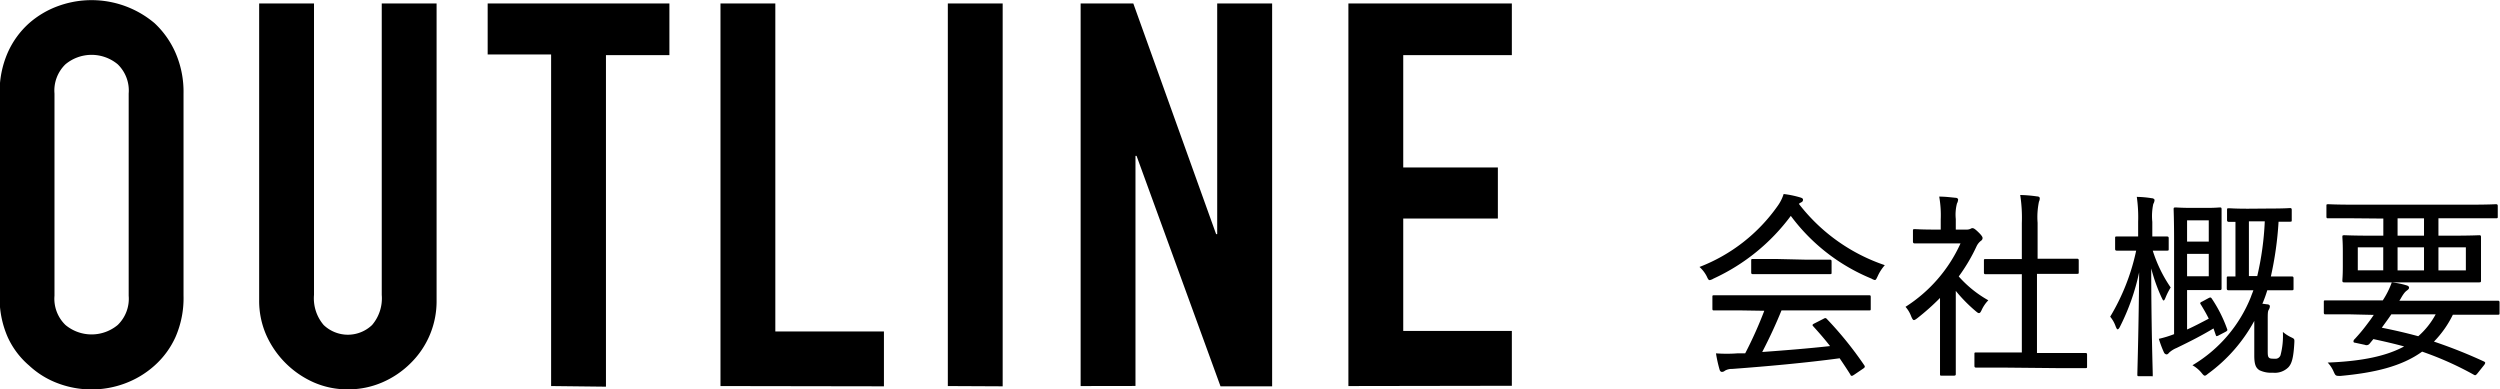 <svg xmlns="http://www.w3.org/2000/svg" viewBox="0 0 278.98 43.44">
  <title>about07_sp</title>
  <g>
    <g>
      <path d="M2175,430.05a10.91,10.91,0,0,1,.9-4.56,9.64,9.64,0,0,1,2.4-3.3,10.15,10.15,0,0,1,3.27-1.92,10.89,10.89,0,0,1,10.71,1.92,10,10,0,0,1,2.34,3.3,10.91,10.91,0,0,1,.9,4.56v22.56a10.82,10.82,0,0,1-.9,4.62,9.53,9.53,0,0,1-2.34,3.18,10.29,10.29,0,0,1-3.33,2,10.65,10.65,0,0,1-7.38,0,9.63,9.63,0,0,1-3.27-2,9.16,9.16,0,0,1-2.4-3.18,10.82,10.82,0,0,1-.9-4.62Zm6.12,22.56a4.07,4.07,0,0,0,1.23,3.27,4.56,4.56,0,0,0,5.82,0,4.07,4.07,0,0,0,1.23-3.27V430.05a4.07,4.07,0,0,0-1.23-3.27,4.56,4.56,0,0,0-5.82,0,4.07,4.07,0,0,0-1.23,3.27Z" transform="translate(-2175.04 -419.61)"/>
      <path d="M2223.76,420v33.12a9.67,9.67,0,0,1-2.88,7,10.18,10.18,0,0,1-3.18,2.16,9.55,9.55,0,0,1-3.84.78,9.34,9.34,0,0,1-3.81-.78,10.42,10.42,0,0,1-5.31-5.31,9.49,9.49,0,0,1-.78-3.87V420h6.12v32.52a4.58,4.58,0,0,0,1.08,3.36,3.91,3.91,0,0,0,5.4,0,4.58,4.58,0,0,0,1.08-3.36V420Z" transform="translate(-2175.04 -419.61)"/>
      <path d="M2236.54,462.69v-37h-7.08V420h20.28v5.76h-7.08v37Z" transform="translate(-2175.04 -419.61)"/>
      <path d="M2255.44,462.69V420h6.12v36.6h12.12v6.12Z" transform="translate(-2175.04 -419.61)"/>
      <path d="M2280.81,462.69V420h6.12v42.72Z" transform="translate(-2175.04 -419.61)"/>
      <path d="M2295.63,462.69V420h5.88l9.24,25.74h.12V420H2317v42.72h-5.76L2301.87,437h-.12v25.68Z" transform="translate(-2175.04 -419.61)"/>
      <path d="M2325.51,462.69V420h18.24v5.76h-12.12v12.54h10.56V444h-10.56v12.54h12.12v6.12Z" transform="translate(-2175.04 -419.61)"/>
    </g>
    <g>
      <path d="M2384.58,450.42c-.15.31-.2.44-.33.44a1.2,1.2,0,0,1-.37-.16,21.25,21.25,0,0,1-9-7,22.32,22.32,0,0,1-8.63,7,1.21,1.21,0,0,1-.42.17c-.13,0-.2-.13-.33-.42a3.6,3.6,0,0,0-.81-1.05,19,19,0,0,0,8.73-6.82,4.64,4.64,0,0,0,.66-1.32,10.89,10.89,0,0,1,1.81.37c.24.07.35.13.35.26a.29.29,0,0,1-.18.29,1.36,1.36,0,0,0-.28.18,20.33,20.33,0,0,0,9.59,6.84A4.94,4.94,0,0,0,2384.58,450.42Zm-15.23,3.83c-2.13,0-2.83,0-3,0s-.22,0-.22-.2v-1.3c0-.17,0-.19.22-.19s.84,0,3,0h11.25c2.15,0,2.86,0,3,0s.2,0,.2.19v1.3c0,.18,0,.2-.2.2s-.84,0-3,0h-6.76c-.61,1.51-1.34,3.08-2.15,4.64,2.51-.18,5.23-.4,7.57-.66-.58-.75-1.19-1.45-1.87-2.2-.14-.13-.11-.22.13-.33l1-.51c.19-.11.26-.11.37,0a40.36,40.36,0,0,1,4.18,5.17c.11.16.09.25-.11.38l-1,.68c-.14.09-.2.13-.27.13s-.11,0-.17-.15c-.4-.64-.8-1.23-1.19-1.81-3.76.51-8.21.91-12,1.19a1.51,1.51,0,0,0-.81.2.48.48,0,0,1-.33.13c-.13,0-.22-.11-.26-.26a14.48,14.48,0,0,1-.4-1.81,16,16,0,0,0,2.4,0c.26,0,.55,0,.86,0a45.56,45.56,0,0,0,2.13-4.75Zm7.35-5.66c1.81,0,2.4,0,2.53,0s.2,0,.2.22V450c0,.18,0,.2-.2.2s-.72,0-2.53,0h-3.49c-1.81,0-2.42,0-2.54,0s-.21,0-.21-.2v-1.27c0-.2,0-.22.21-.22s.73,0,2.54,0Z" transform="translate(-2175.04 -419.61)"/>
      <path d="M2391,446.77c-1.63,0-2.16,0-2.27,0s-.22,0-.22-.22V445.4c0-.2,0-.22.22-.22s.64.05,2.27.05h.61V444.1a11.8,11.8,0,0,0-.17-2.55c.68,0,1.19.07,1.8.13.18,0,.31.09.31.2a1.07,1.07,0,0,1-.13.44,5,5,0,0,0-.13,1.74v1.17h1.25a.94.94,0,0,0,.4-.09.4.4,0,0,1,.22-.07c.13,0,.3.11.66.46s.46.53.46.64a.37.37,0,0,1-.18.31,1.69,1.69,0,0,0-.48.59,19.63,19.63,0,0,1-2,3.39,12.7,12.7,0,0,0,3.3,2.66,3.88,3.88,0,0,0-.75,1.1c-.11.23-.18.33-.29.33s-.2-.08-.37-.22a16.88,16.88,0,0,1-2.22-2.26v6.58c0,1.69,0,2.57,0,2.68s0,.2-.22.2h-1.34c-.18,0-.2,0-.2-.2s0-1,0-2.68v-5.79a26.31,26.31,0,0,1-2.55,2.27c-.17.13-.28.2-.37.2s-.18-.14-.29-.4a3.39,3.39,0,0,0-.64-1.08,16.43,16.43,0,0,0,6.14-7.08Zm7.59,13.86c-2.13,0-2.88,0-3,0s-.22,0-.22-.2v-1.29c0-.18,0-.2.22-.2s.86,0,3,0h2.07v-8.73h-1.23c-2,0-2.69,0-2.8,0s-.2,0-.2-.2v-1.3c0-.17,0-.19.2-.19s.79,0,2.8,0h1.23v-4a16.63,16.63,0,0,0-.18-3.15,15.16,15.16,0,0,1,1.89.16c.18,0,.29.09.29.19a.86.86,0,0,1-.09.4,8.43,8.43,0,0,0-.15,2.36v4H2404c2,0,2.68,0,2.79,0s.22,0,.22.19v1.3c0,.18,0,.2-.22.2s-.79,0-2.79,0h-1.65V459h2.37c2.14,0,2.86,0,3,0s.22,0,.22.2v1.29c0,.18,0,.2-.22.2s-.83,0-3,0Z" transform="translate(-2175.04 -419.61)"/>
      <path d="M2413.64,446v-1.65a16,16,0,0,0-.15-2.77,11.5,11.5,0,0,1,1.67.15c.17,0,.31.11.31.2a1,1,0,0,1-.14.44,6.41,6.41,0,0,0-.11,2V446c1.13,0,1.5,0,1.61,0s.22,0,.22.19v1.19c0,.18,0,.2-.22.2l-1.56,0a15.44,15.44,0,0,0,2,4.11,7.48,7.48,0,0,0-.59,1.17c-.07.17-.13.28-.2.28s-.11-.11-.2-.28a18.74,18.74,0,0,1-1.18-3.3c0,6.29.17,11.53.17,11.83s0,.2-.2.2h-1.32c-.17,0-.2,0-.2-.2s.16-5.43.2-11.39a24.76,24.76,0,0,1-2.15,6.09c-.09.18-.18.27-.25.27s-.13-.11-.22-.33a3.49,3.49,0,0,0-.61-1.08,24,24,0,0,0,2.9-7.37h-.24c-1.39,0-1.78,0-1.89,0s-.22,0-.22-.2v-1.19c0-.17,0-.19.22-.19s.5,0,1.89,0Zm7.83,6.89c.22-.11.25-.11.36,0a15.18,15.18,0,0,1,1.73,3.41c.07.16.05.22-.19.35l-.73.38a.66.66,0,0,1-.24.09c-.05,0-.07-.05-.11-.16l-.24-.7c-1.28.77-2.53,1.41-4.12,2.18a2.86,2.86,0,0,0-.81.5c-.11.13-.2.22-.31.22a.37.37,0,0,1-.29-.22,12.19,12.19,0,0,1-.57-1.52,11.85,11.85,0,0,0,1.7-.52V446.37c0-2.22-.05-3.28-.05-3.41s0-.2.2-.2.66.05,1.87.05h1.61c1,0,1.34-.05,1.47-.05s.2,0,.2.2,0,.83,0,2.4v4c0,1.56,0,2.27,0,2.4s0,.22-.2.22-.46,0-1.47,0h-2.18v4.4c.79-.35,1.54-.75,2.42-1.21-.27-.55-.57-1.06-.88-1.57-.13-.17-.09-.24.17-.35Zm-2.37-8.69v2.37h2.42v-2.37Zm2.42,3.74h-2.42v2.5h2.42Zm6.89-5.06c1.58,0,2.06-.05,2.17-.05s.2,0,.2.22v1.1c0,.18,0,.2-.2.2l-1.27,0a38.06,38.06,0,0,1-.86,6.11h.06c1.63,0,2.14,0,2.25,0s.22,0,.22.2v1.12c0,.2,0,.22-.22.22s-.62,0-2.25,0h-.46c-.15.49-.3.91-.46,1.3l-.09.2.53.07c.2,0,.31.11.31.22a.82.82,0,0,1-.13.39c-.11.18-.11.44-.11,1.21v3.24c0,.5,0,.72.11.86s.28.15.68.15a.59.59,0,0,0,.64-.4,8.46,8.46,0,0,0,.26-2.59,4.15,4.15,0,0,0,.95.61c.33.16.35.18.33.58-.09,1.71-.29,2.35-.66,2.75a2.13,2.13,0,0,1-1.74.61,3,3,0,0,1-1.5-.28c-.37-.25-.57-.58-.57-1.63v-3.87a17.76,17.76,0,0,1-5.13,5.87c-.19.15-.28.24-.39.24s-.2-.11-.38-.33a3.62,3.62,0,0,0-1-.83,15.57,15.57,0,0,0,6.52-7.62c.08-.24.19-.48.28-.75H2426c-1.61,0-2.14,0-2.25,0s-.22,0-.22-.22v-1.12c0-.18,0-.2.22-.2l.75,0v-6.09c-.46,0-.66,0-.72,0s-.22,0-.22-.2v-1.1c0-.2,0-.22.22-.22s.59.05,2.15.05Zm-1.48,7.54a32.74,32.74,0,0,0,.84-6.11H2426v6.11Z" transform="translate(-2175.04 -419.61)"/>
      <path d="M2437.33,454.69c-2,0-2.66,0-2.77,0s-.2,0-.2-.22v-1.14c0-.18,0-.2.2-.2s.79,0,2.77,0h3.61a9.58,9.58,0,0,0,1-2,7.94,7.94,0,0,1,1.67.33c.2.06.26.15.26.26s-.09.2-.24.31-.33.26-.7.92l-.14.22H2451c2,0,2.67,0,2.77,0s.2,0,.2.2v1.14c0,.2,0,.22-.2.22s-.79,0-2.77,0h-2.24a11.48,11.48,0,0,1-2.11,3,55.11,55.11,0,0,1,5.58,2.22c.09.05.14.09.14.16a.62.62,0,0,1-.11.22l-.75.94c-.22.27-.27.24-.46.13a35.81,35.81,0,0,0-5.72-2.55c-2.29,1.65-5.31,2.36-9.11,2.71-.53,0-.55,0-.77-.49a3.4,3.4,0,0,0-.66-1c3.91-.15,6.6-.75,8.53-1.8-1.05-.29-2.18-.55-3.43-.82l-.42.51a.44.44,0,0,1-.53.13l-1.12-.24c-.11,0-.15-.07-.15-.13s0-.16.17-.31c.44-.48.8-.9,1.15-1.36s.66-.86.94-1.3Zm.38-10.72c-2.05,0-2.73,0-2.86,0s-.2,0-.2-.2v-1.17c0-.17,0-.2.2-.2s.81.05,2.86.05h13c2.05,0,2.73-.05,2.84-.05s.22,0,.22.2v1.17c0,.17,0,.2-.22.2s-.79,0-2.84,0h-3.56v1.94h1.45c2.2,0,3-.05,3.1-.05s.2,0,.2.2,0,.53,0,1.63v1.63c0,1.1,0,1.47,0,1.6s0,.2-.2.2-.9,0-3.1,0h-8.82c-2.23,0-3,0-3.13,0s-.22,0-.22-.2.05-.5.05-1.6v-1.63c0-1.1-.05-1.47-.05-1.63s0-.2.22-.2.9.05,3.13.05H2441V444Zm3.28,5.81v-2.57h-2.84v2.57Zm.9,4.91c-.35.52-.71,1-1.06,1.49,1.46.29,2.78.6,4.07.95a8.75,8.75,0,0,0,1.94-2.44Zm3.65-10.72h-2.95v1.94h2.95Zm-2.95,5.81h2.95v-2.57h-2.95Zm7.62-2.57h-3.06v2.57h3.06Z" transform="translate(-2175.04 -419.61)"/>
    </g>
  </g>
</svg>
